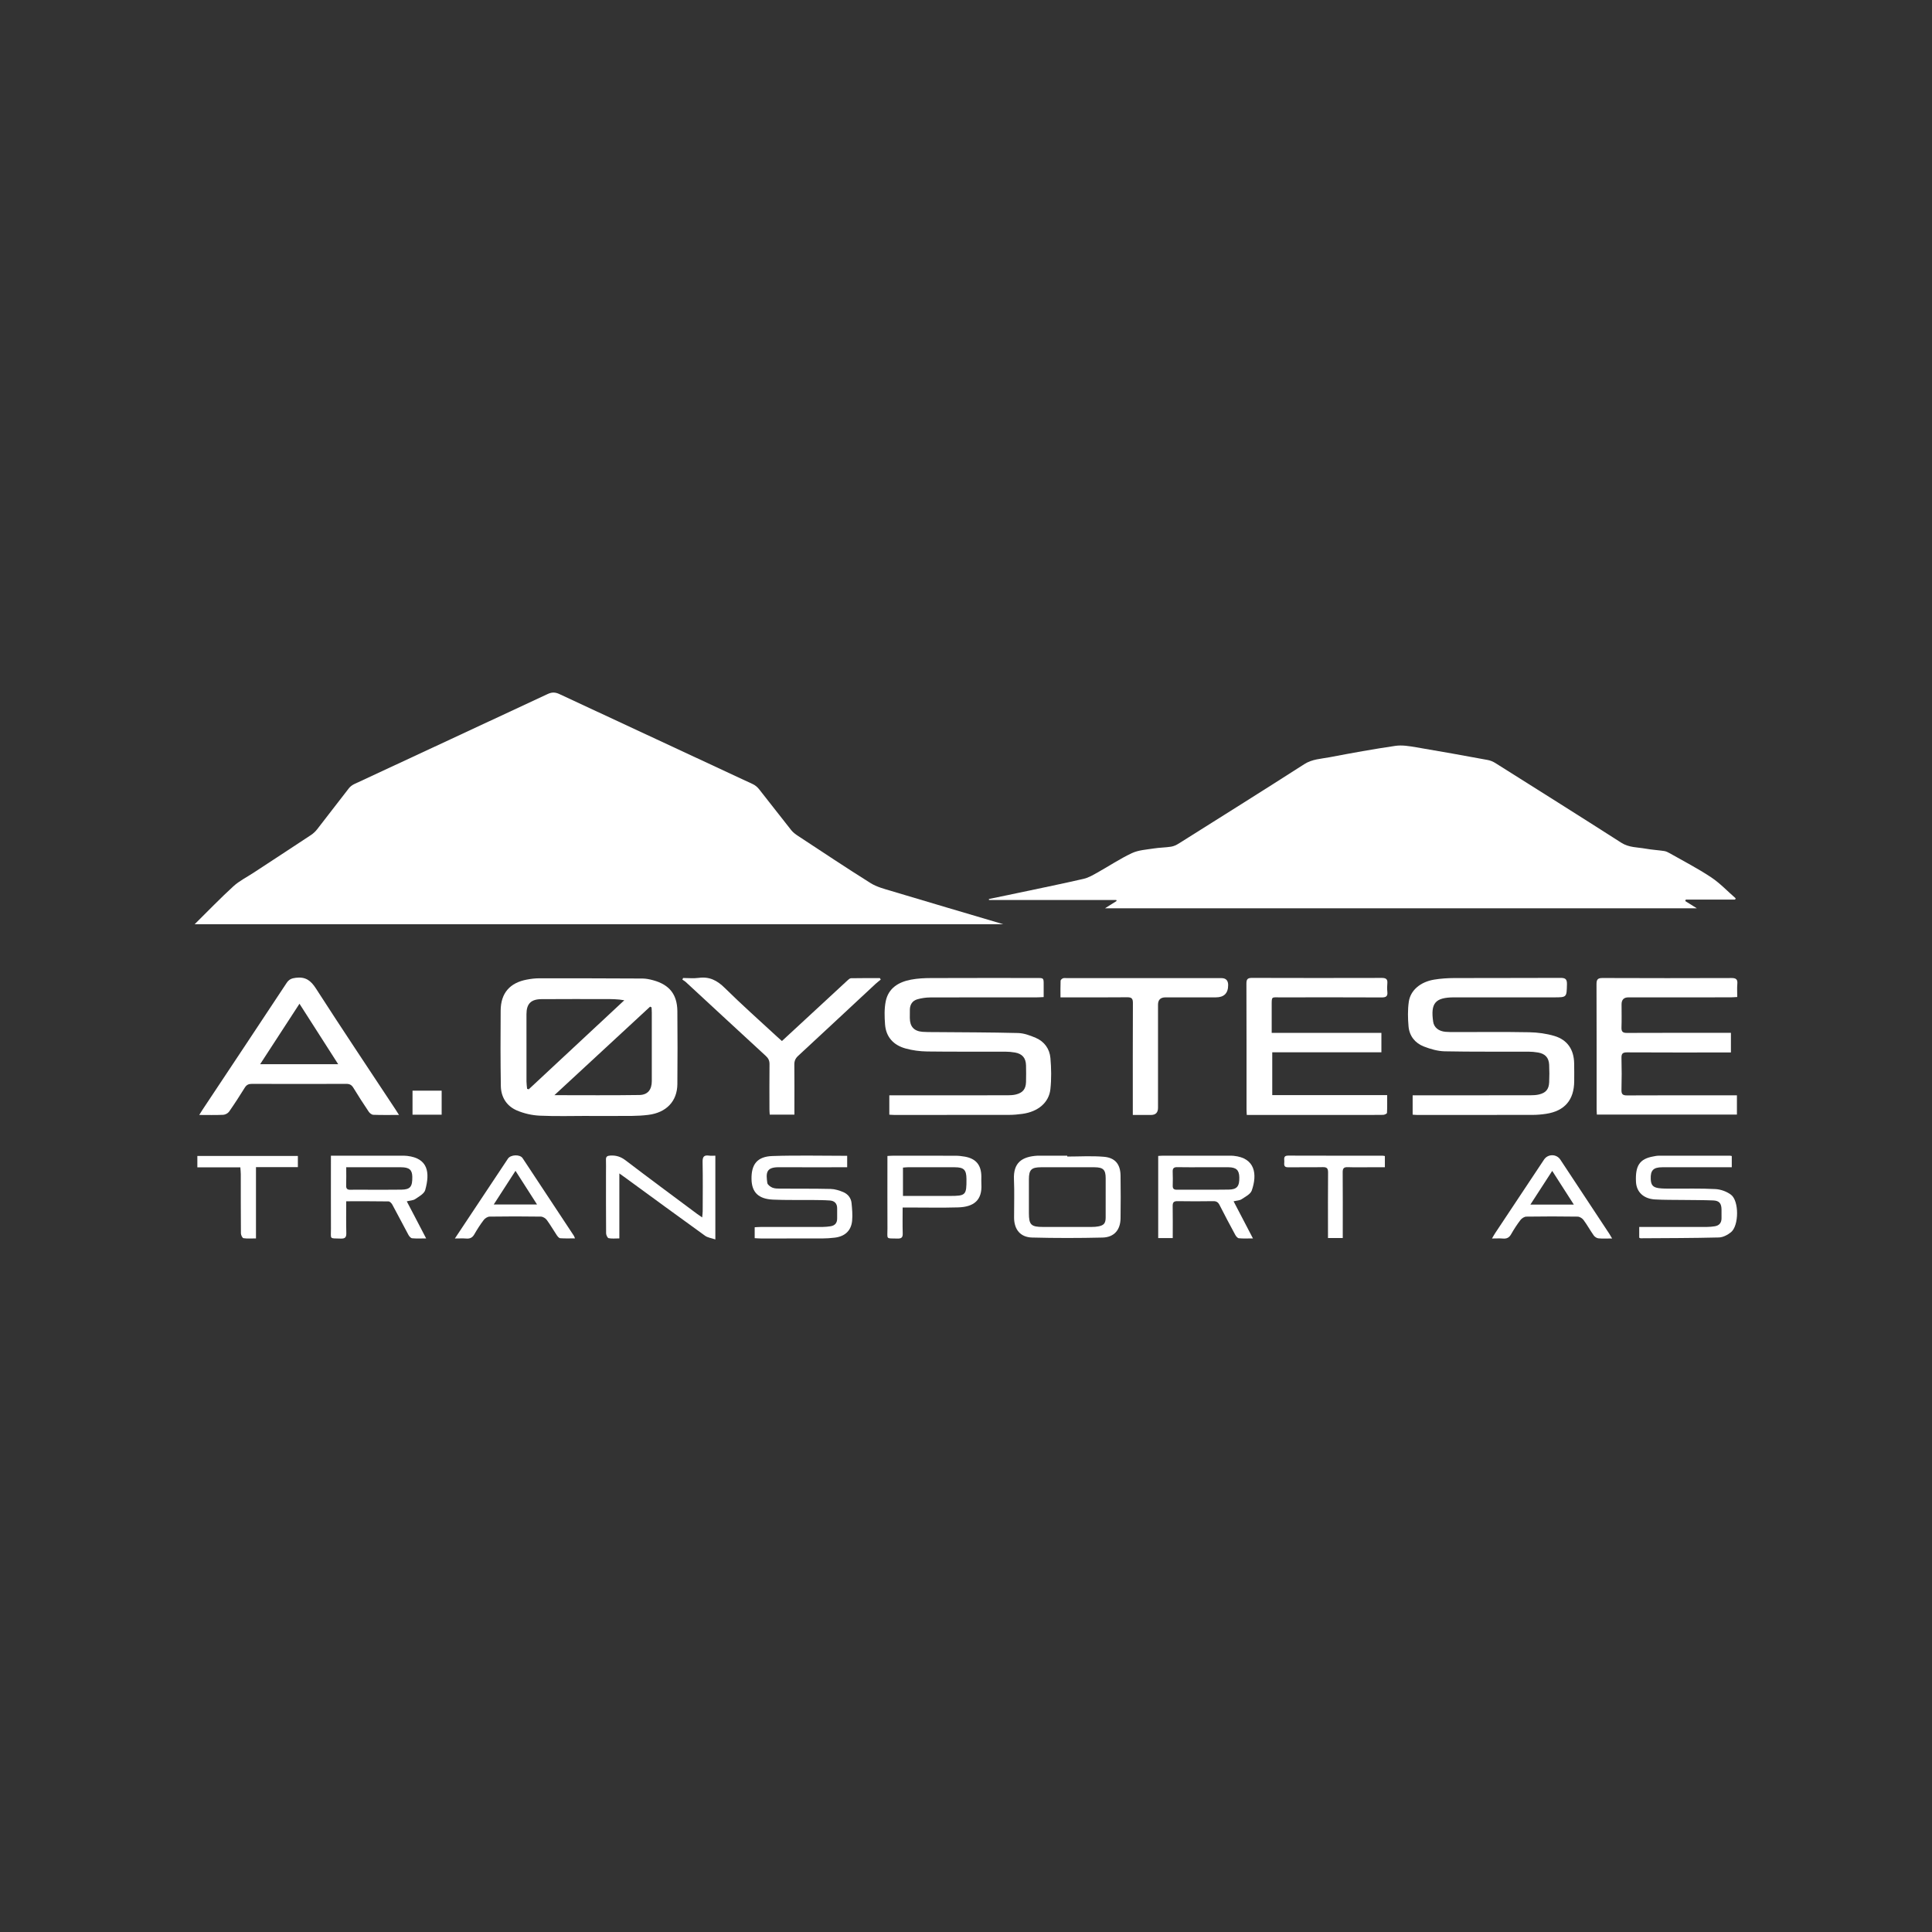 <?xml version="1.0" encoding="UTF-8"?><svg id="a" xmlns="http://www.w3.org/2000/svg" viewBox="0 0 1920 1920"><rect x="0" y="0" width="1920" height="1920" fill="#333333" stroke="none"/><defs><style>.b{fill:#fff;}</style></defs><path class="b" d="M193.42,918.5c13.54-13.36,25.67-25.99,38.57-37.76,5.83-5.32,13.19-8.97,19.87-13.35,19.07-12.51,38.18-24.97,57.2-37.56,2.31-1.53,4.44-3.54,6.14-5.72,10.56-13.52,20.92-27.19,31.49-40.7,1.36-1.74,3.35-3.25,5.36-4.19,64.08-29.86,128.21-59.59,192.26-89.52,4.2-1.96,7.5-1.86,11.61,.06,64.06,29.9,128.19,59.64,192.26,89.52,2.3,1.07,4.48,2.9,6.07,4.89,10.77,13.55,21.29,27.29,32.07,40.83,1.82,2.28,4.33,4.14,6.8,5.76,23.94,15.73,47.77,31.65,72.05,46.85,6.18,3.87,13.72,5.79,20.84,7.92,36.58,10.99,73.22,21.75,111.1,32.97H193.42Z"/><path class="b" d="M1098.18,902.63c4.41-2.79,7.95-5.02,11.48-7.25l-.28-.96h-126.54l-.1-.98c10.93-2.28,21.87-4.54,32.8-6.85,20.5-4.34,41.03-8.53,61.45-13.24,4.73-1.09,9.18-3.73,13.5-6.14,11.49-6.41,22.49-13.8,34.37-19.37,6.54-3.07,14.4-3.48,21.73-4.64,5.73-.91,11.61-.89,17.35-1.8,2.68-.43,5.36-1.76,7.69-3.23,41.59-26.16,83.23-52.25,124.59-78.77,7.93-5.08,16.68-5.24,25.19-6.87,21.71-4.15,43.47-8.11,65.34-11.3,6.69-.97,13.86,.28,20.66,1.42,23.74,3.97,47.43,8.28,71.11,12.63,2.68,.49,5.4,1.67,7.72,3.14,41.72,26.27,83.47,52.49,124.99,79.08,7.69,4.92,16.16,4.45,24.37,5.93,6.04,1.09,12.21,1.4,18.29,2.32,1.9,.29,3.79,1.25,5.5,2.22,13.75,7.82,27.87,15.09,41.02,23.82,8.88,5.9,16.36,13.89,24.47,20.95-.18,.42-.36,.83-.53,1.25h-49.02c-.19,.49-.38,.99-.56,1.48,3.6,2.24,7.2,4.49,11.5,7.17h-588.08Z"/><path class="b" d="M585.38,1108.97c-16.32,0-32.67,.52-48.96-.23-7.63-.35-15.58-2.14-22.61-5.12-10.27-4.36-15.93-13.23-16.09-24.47-.37-24.98-.4-49.98-.17-74.96,.16-17.27,9.15-27.55,26.13-30.7,3.91-.73,7.92-1.25,11.88-1.25,34.31-.03,68.61,.02,102.92,.21,3.6,.02,7.28,.79,10.78,1.76,16.05,4.42,23.74,14.08,23.9,30.73,.23,24.15,.2,48.31,0,72.47-.14,17.01-10.97,28.32-28.89,30.54-5.27,.65-10.6,.97-15.91,1.02-14.32,.14-28.65,.05-42.97,.05v-.04Zm-61.56-26.9c.54,.16,1.08,.31,1.63,.47,31.66-29.5,63.31-58.99,94.97-88.49-6.69-1.19-12.8-1.19-18.9-1.19-21.15,.01-42.29-.08-63.44,.08-10.51,.08-14.88,4.67-14.88,14.96-.01,22.32-.02,44.63,.02,66.95,0,2.41,.39,4.81,.61,7.22Zm123.69-80.95c-.48-.24-.96-.48-1.44-.72-31.36,29.01-62.73,58.02-95.1,87.96,29.23,0,56.83,.27,84.42-.16,8.44-.13,12.35-5.39,12.36-13.83,.03-22.64,.01-45.28,0-67.92,0-1.78-.16-3.55-.24-5.33Z"/><path class="b" d="M1403.87,1107.72v-19.21c2.08,0,4.01,0,5.94,0,36.99,0,73.97,.02,110.96-.04,2.97,0,6.02-.15,8.88-.85,6.64-1.63,9.58-5.18,9.89-12,.26-5.82,.28-11.67-.01-17.49-.34-7.02-3.95-10.93-10.97-12.15-3.26-.57-6.61-.85-9.92-.86-27.66-.09-55.32,.22-82.96-.34-6.94-.14-14.12-2.24-20.67-4.78-8.8-3.41-14.4-10.51-15.23-20.03-.7-8.04-.87-16.33,.25-24.29,1.62-11.57,11.55-19.9,25.28-22.16,6.53-1.07,13.24-1.51,19.87-1.54,35.15-.15,70.31,.02,105.46-.17,4.9-.03,6.71,1.11,6.58,6.36-.33,12.99-.07,13-13.18,13-31.49,0-62.98,0-94.46,0-1.5,0-3,0-4.5,0-18.71,.04-23.53,5.65-20.8,24.26,.81,5.52,5.31,9.33,12.08,9.96,3.14,.29,6.32,.27,9.49,.27,24.66,.02,49.32-.29,73.97,.18,8.37,.16,16.99,1.31,24.99,3.71,12.91,3.87,19.3,13.58,19.56,27.02,.12,6,.11,12,.06,18-.15,18.59-9.55,29.53-27.94,32.33-4.43,.67-8.94,1.06-13.41,1.07-38.15,.09-76.3,.06-114.46,.06-1.46,0-2.92-.18-4.73-.29Z"/><path class="b" d="M883.79,1107.75v-19.24h5.95c37.17,0,74.33,.02,111.5-.03,2.8,0,5.69-.15,8.4-.81,6.85-1.69,9.82-5.45,10.01-12.43,.15-5.5,.14-11,0-16.5-.19-7.31-3.71-11.47-10.88-12.75-3.26-.58-6.61-.86-9.92-.87-25.83-.07-51.67,.17-77.5-.18-7.22-.1-14.64-1.08-21.58-3.02-11.78-3.29-19.28-11.3-20.22-23.86-.56-7.56-.81-15.44,.64-22.81,2.62-13.29,12.8-19.35,25.18-21.7,6.49-1.23,13.23-1.55,19.87-1.57,35.16-.15,70.33-.07,105.5-.07,6.45,0,6.45,.03,6.45,6.64,0,3.96,0,7.92,0,12.32-2.63,.12-4.74,.29-6.85,.29-35.33,.02-70.66-.05-106,.09-4.26,.02-8.65,.66-12.75,1.85-4.75,1.37-7.26,5.08-7.38,10.16-.06,2.83-.07,5.67-.04,8.5,.09,8.47,4.15,12.97,12.58,13.65,3.81,.31,7.66,.23,11.49,.26,27.82,.25,55.65,.21,83.46,.93,5.93,.15,12.05,2.41,17.61,4.79,8.58,3.68,13.8,10.96,14.59,20.08,.89,10.25,1.08,20.73-.03,30.94-1.45,13.4-12.34,22.38-27.74,24.52-4.44,.62-8.95,1.02-13.42,1.03-38,.09-76,.06-114,.05-1.47,0-2.94-.15-4.95-.26Z"/><path class="b" d="M1263.81,1026.47h109.01v19.28h-108.47v42.58h114.19c0,6.22,.14,11.97-.17,17.69-.04,.73-2.43,1.88-3.74,1.91-9.66,.16-19.33,.09-29,.09-33.33,0-66.66,0-99.99,0-1.99,0-3.98,0-6.6,0-.1-1.99-.25-3.73-.25-5.48-.01-41.67,.05-83.34-.11-125.01-.02-4.36,1.13-5.72,5.55-5.71,42.99,.14,85.99,.13,128.98,.02,4,0,5.91,1.09,5.52,5.35-.26,2.81-.3,5.69,.01,8.49,.5,4.53-1.44,5.58-5.72,5.56-33.5-.16-66.99-.12-100.49-.06-9.28,.01-8.7-1.4-8.73,8.97-.03,8.47,0,16.94,0,26.32Z"/><path class="b" d="M1720.17,1045.93h-6.16c-32.33,0-64.66,.09-96.99-.1-4.43-.03-5.74,1.24-5.62,5.62,.29,10.49,.28,21,0,31.5-.12,4.33,1.07,5.69,5.57,5.66,34.33-.19,68.66-.1,102.99-.1h6.17v19.14h-139.19c-.09-1.96-.24-3.74-.24-5.53-.01-41.34,.06-82.68-.11-124.01-.02-4.77,1.25-6.2,6.11-6.18,42.66,.18,85.32,.17,127.99,.02,4.57-.02,6.26,1.29,5.84,5.91-.37,4.11-.08,8.27-.08,12.95-2.5,.13-4.6,.34-6.69,.34-33.83,.02-67.66,.01-101.49,.02q-6.77,0-6.78,6.95c0,7.67,.19,15.34-.08,23-.15,4.15,1.26,5.4,5.41,5.38,32.33-.15,64.66-.08,96.99-.08,1.97,0,3.95,0,6.36,0v19.51Z"/><path class="b" d="M396.54,1108.02c-9.24,0-17.39,.16-25.53-.14-1.57-.06-3.56-1.59-4.52-3.01-5.3-7.87-10.44-15.85-15.39-23.95-1.69-2.76-3.66-3.79-6.87-3.78-31.32,.1-62.65,.1-93.97,0-3.19-.01-5.24,.95-6.95,3.68-5.03,8.05-10.14,16.06-15.58,23.83-1.17,1.68-3.83,3.13-5.87,3.23-7.63,.38-15.29,.15-23.86,.15,1.31-2.09,2.2-3.59,3.16-5.05,27.91-42.03,55.88-84.03,83.68-126.14,2.38-3.61,5-4.62,9.21-5.14,9.51-1.16,14.76,2.61,19.9,10.61,25.95,40.33,52.64,80.18,79.07,120.21,.99,1.5,1.94,3.03,3.51,5.5Zm-60.47-50.45c-13.06-20.4-25.47-39.79-38.45-60.07-13.21,20.31-25.88,39.78-39.08,60.07h77.53Z"/><path class="b" d="M777.08,1034.55c12.65-11.69,24.88-22.99,37.1-34.29,9.29-8.6,18.56-17.23,27.88-25.79,1.06-.98,2.42-2.28,3.67-2.31,9.56-.19,19.13-.11,28.7-.11l.83,1.47c-1.74,1.44-3.57,2.79-5.22,4.32-25.62,23.83-51.18,47.72-76.87,71.48-2.68,2.48-3.81,5.02-3.77,8.67,.17,14.49,.07,28.99,.07,43.49,0,1.96,0,3.92,0,6.21h-24.52c-.09-1.64-.28-3.39-.28-5.14-.02-15-.11-29.99,.06-44.99,.04-3.49-1.12-5.83-3.66-8.17-26.62-24.47-53.12-49.06-79.68-73.59-.95-.88-2.16-1.49-3.25-2.23,.23-.55,.47-1.1,.7-1.65,5.19,0,10.47,.58,15.56-.12,10.67-1.46,18.33,2.56,25.9,10.04,16.94,16.74,34.79,32.54,52.28,48.72,1.34,1.24,2.71,2.42,4.48,4Z"/><path class="b" d="M1125.77,1108.03c0-2.82,0-4.8,0-6.78,0-34.83-.07-69.65,.09-104.48,.02-4.38-1.21-5.73-5.61-5.69-19.99,.21-39.98,.09-59.97,.09-1.95,0-3.9,0-6.38,0,0-5.97-.11-11.26,.11-16.54,.04-.87,1.37-2.05,2.35-2.41,1.18-.44,2.63-.18,3.96-.18,51.15,0,102.29,0,153.44,0q6.75,0,6.77,6.86,.03,12.27-12.28,12.27c-16.66,0-33.32,0-49.98,0q-7.43,0-7.45,7.26c0,34.16,0,68.32,0,102.48q0,7.12-6.97,7.12c-5.8,0-11.6,0-18.06,0Z"/><path class="b" d="M344.07,1193.81c0,11.01-.19,21.16,.09,31.3,.12,4.24-.89,5.95-5.49,5.78-11.68-.42-9.73,1.16-9.78-9.86-.1-22.16-.03-44.32-.03-66.49v-6.04c2.33,0,4.1,0,5.86,0,21.33,0,42.65,0,63.98,0,2,0,4.01-.01,5.99,.22,20.7,2.41,22.79,16.45,17.88,33.93-1.03,3.67-6.2,6.44-9.91,8.97-2.04,1.39-5.02,1.41-8.41,2.26,3.28,6.26,6.41,12.25,9.54,18.23,3.07,5.88,6.13,11.76,9.7,18.61-5.18,0-9.61,.28-13.97-.16-1.35-.14-2.89-2.01-3.67-3.45-5.39-9.95-10.55-20.02-15.96-29.96-.75-1.39-2.46-3.18-3.76-3.2-13.78-.23-27.57-.14-42.06-.14Zm0-33.81c0,6.59,.16,12.4-.06,18.19-.13,3.46,1.44,4.27,4.48,4.17,4.66-.14,9.32-.03,13.98-.03,12.15,0,24.3,.13,36.45-.07,8.82-.14,10.98-2.9,10.82-12.77-.11-6.9-2.98-9.41-11.02-9.48-6.99-.06-13.98-.01-20.97-.01-10.95,0-21.91,0-33.68,0Z"/><path class="b" d="M1060.62,1149.36c12.14,0,24.34-.79,36.39,.23,11.29,.95,16.42,7.5,16.58,18.71,.2,14.16,.21,28.33,0,42.49-.17,11.55-6.41,18.82-17.98,19.09-23.29,.55-46.62,.58-69.91-.03-11.69-.3-17.88-8.01-17.92-19.78-.05-12.67,.43-25.35-.12-37.99-.73-16.55,7.76-22.67,23.47-23.58,.33-.02,.67-.01,1-.01,9.5,0,18.99,0,28.49,0v.86Zm.1,10.64c-8.66,0-17.33-.02-25.99,0-9.77,.03-12.2,2.42-12.22,12.01-.02,11.17,0,22.33,0,33.5,0,11.69,2.13,13.81,14.08,13.82,16.16,.02,32.32,.02,48.49-.02,2.15,0,4.34-.12,6.45-.53,5.57-1.07,7.25-3.16,7.27-8.89,.04-13,.02-26,.01-39,0-8.4-2.45-10.83-11.09-10.88-9-.05-18-.01-26.99-.01Z"/><path class="b" d="M1165.46,1230.39h-14.45v-81.63c1.72-.09,3.32-.26,4.93-.26,21.83-.02,43.66-.01,65.5,0,1.5,0,3.01,0,4.49,.14,21.63,2.1,23.65,18.47,18.07,34.46-1.28,3.67-6.42,6.22-10.17,8.7-1.93,1.28-4.7,1.27-7.9,2.04,6.37,12.21,12.55,24.06,19.23,36.88-5.24,0-9.66,.28-14.01-.17-1.34-.14-2.85-2.05-3.64-3.5-5.31-9.81-10.54-19.66-15.58-29.6-1.4-2.76-3.11-3.78-6.2-3.74-11.83,.17-23.67,.2-35.5,0-3.79-.07-4.9,1.24-4.84,4.9,.18,10.47,.06,20.94,.06,31.8Zm30.46-70.4c-8.64,0-17.29,.13-25.93-.07-3.52-.08-4.73,1.18-4.58,4.61,.2,4.65,.12,9.31,.03,13.96-.05,2.77,1.17,3.84,3.89,3.83,17.29-.06,34.58,.13,51.86-.12,8.21-.12,10.64-3.37,10.42-12.3-.17-7.08-3.06-9.82-10.76-9.9-8.31-.08-16.62-.02-24.93-.02Z"/><path class="b" d="M750,1230.46v-10.83c1.96-.1,3.89-.28,5.81-.28,20.66-.02,41.33,0,61.99-.04,2.48,0,4.97-.29,7.43-.64,4.45-.64,6.77-3.22,6.72-7.81-.04-3.33-.02-6.67,0-10,.03-4.89-2.65-7.51-7.26-7.83-5.98-.41-11.98-.43-17.98-.49-12.83-.13-25.67,.21-38.48-.37-14.55-.66-21.13-7.3-21.38-20.31-.29-14.79,5.69-22.51,20.75-23.02,24.61-.83,49.27-.22,74.31-.22v11.38c-1.97,0-3.75,0-5.54,0-20.83,0-41.66,.07-62.49-.03-13-.06-12.62,6.22-11.33,15.61,.25,1.82,3.04,3.85,5.1,4.7,2.36,.97,5.21,.93,7.86,.95,16.66,.12,33.33-.07,49.99,.32,4.18,.1,8.51,1.46,12.43,3.09,4.68,1.95,7.85,5.86,8.35,11.04,.57,5.77,1.09,11.66,.56,17.4-.92,9.92-7.12,15.65-17.29,16.88-4.13,.5-8.3,.77-12.46,.79-20.33,.08-40.66,.04-60.99,.02-1.96,0-3.91-.19-6.1-.31Z"/><path class="b" d="M1721.02,1148.86v11.13c-2.04,0-3.82,0-5.61,0-21.15,0-42.31-.03-63.46,.02-8.9,.02-11.8,3.07-11.46,11.74,.23,5.79,2.09,8.21,7.9,9.01,4.09,.56,8.29,.46,12.45,.49,14.66,.1,29.34-.36,43.96,.44,5.3,.29,11.26,2.44,15.47,5.64,8.12,6.17,7.92,30.72,0,37.2-3.3,2.7-7.94,5.14-12.04,5.25-25.95,.65-51.93,.62-77.89,.8-.3,0-.6-.25-1.3-.55v-10.69c2.11,0,4.05,0,5.99,0,20.49,0,40.97,.02,61.46-.03,2.48,0,4.98-.26,7.43-.62,4.66-.69,6.99-3.45,6.91-8.22-.05-2.83,.03-5.66-.01-8.5-.09-6.03-2.23-8.74-8.22-8.99-9.98-.41-19.97-.32-29.96-.47-9.32-.13-18.66,.03-27.96-.52-11.39-.67-18.36-7.42-18.86-17.45-.8-16.1,3.69-22.81,16.9-25.22,1.8-.33,3.61-.77,5.42-.78,23.65-.05,47.3-.03,70.95-.02,.48,0,.97,.16,1.93,.32Z"/><path class="b" d="M710.91,1231.73c-3.9-1.34-7.61-1.76-10.25-3.67-26.49-19.07-52.81-38.39-79.18-57.63-1.71-1.25-3.44-2.46-5.98-4.28v64.56c-3.92,0-7.39,.43-10.64-.23-1.16-.24-2.5-3.12-2.52-4.81-.17-20.16-.11-40.33-.11-60.49,0-4.17,.14-8.34-.03-12.5-.13-3.26,1.19-4.12,4.39-4.3,5.77-.33,10.4,1.17,15.1,4.76,23.44,17.87,47.16,35.38,70.8,53.01,1.45,1.08,2.96,2.07,5.33,3.72,.22-2.57,.51-4.4,.51-6.23,.04-16.33,.23-32.67-.1-48.99-.1-5.16,1.5-6.94,6.48-6.2,1.92,.29,3.92,.05,6.2,.05v83.23Z"/><path class="b" d="M897.04,1200.01c0,9.17-.19,17.48,.08,25.79,.13,4.06-1.37,5.16-5.21,5.06-12.02-.32-9.91,1.27-9.97-10.13-.11-21.98-.03-43.97-.03-65.95v-5.99c2.13-.11,3.87-.27,5.62-.27,20.65-.02,41.3-.05,61.94,.03,3.14,.01,6.31,.35,9.4,.91,11.09,1.99,16.3,8.36,16.38,19.73,.02,2.5-.13,5,.03,7.49,1,16.27-7.71,22.77-23.13,23.21-16.14,.47-32.3,.12-48.45,.12-1.96,0-3.93,0-6.65,0Zm.32-11.5c15.87,0,31.14,0,46.41,0,16.03,0,16.81-.79,16.69-16.94-.07-9-2.56-11.54-11.6-11.56-15.62-.04-31.25-.02-46.87,0-1.45,0-2.9,.21-4.63,.34v28.16Z"/><path class="b" d="M452.06,1230.79c9.97-15,19.18-28.86,28.39-42.72,8.11-12.21,16.2-24.43,24.34-36.62,2.71-4.06,11.94-4.45,14.56-.5,17.03,25.68,33.99,51.41,50.95,77.13,.35,.53,.52,1.18,1.12,2.6-5.22,0-9.99,.22-14.71-.15-1.25-.1-2.61-1.86-3.48-3.15-3.35-4.97-6.29-10.23-9.86-15.03-1.24-1.67-3.84-3.26-5.84-3.29-16.99-.26-34-.26-50.99,0-2,.03-4.55,1.68-5.82,3.35-3.42,4.49-6.51,9.28-9.3,14.2-1.93,3.39-4.39,4.56-8.14,4.24-3.27-.28-6.58-.06-11.2-.06Zm60.23-67.24c-7.52,11.64-14.38,22.26-21.61,33.45h43.02c-7.27-11.36-14.02-21.91-21.41-33.45Z"/><path class="b" d="M1602.09,1230.78c-5.28,0-9.46,.27-13.57-.13-1.66-.16-3.67-1.46-4.66-2.85-3.55-5.02-6.52-10.47-10.18-15.41-1.24-1.68-3.84-3.29-5.84-3.32-16.99-.26-33.98-.26-50.97,0-2,.03-4.56,1.65-5.83,3.32-3.43,4.48-6.53,9.26-9.32,14.18-1.92,3.39-4.35,4.61-8.12,4.28-3.27-.28-6.59-.06-10.88-.06,1.32-2.23,2.13-3.76,3.08-5.19,16.21-24.42,32.43-48.82,48.65-73.23,3.83-5.75,12.38-5.73,16.18,.03,16.25,24.59,32.49,49.18,48.72,73.78,.79,1.2,1.48,2.47,2.74,4.59Zm-38.04-33.69c-7.43-11.59-14.18-22.12-21.47-33.48-7.48,11.54-14.35,22.14-21.69,33.48h43.16Z"/><path class="b" d="M296.02,1148.8v11.09h-41.63v70.83c-4.59,0-8.59,.36-12.44-.23-1.09-.17-2.5-3.09-2.52-4.76-.18-19.65-.1-39.31-.14-58.96,0-2.11-.27-4.22-.44-6.68h-42.72v-11.29h99.88Z"/><path class="b" d="M1376.27,1148.87v11.12c-4.67,0-9.27,0-13.86,0-7.66,0-15.32,.21-22.97-.08-4.03-.15-5.12,1.27-5.09,5.14,.16,19.81,.07,39.63,.07,59.45,0,1.81,0,3.62,0,5.86h-14.68v-5.6c0-19.82-.1-39.63,.08-59.45,.04-4.07-1.06-5.51-5.29-5.41-11.48,.26-22.97-.04-34.46,.14-4.83,.08-3.74-3.23-3.74-5.82,0-2.59-1.06-5.81,3.76-5.79,31.3,.12,62.6,.07,93.9,.09,.63,0,1.27,.18,2.29,.34Z"/><path class="b" d="M438.91,1107.77h-28.95v-23.88h28.95v23.88Z"/></svg>